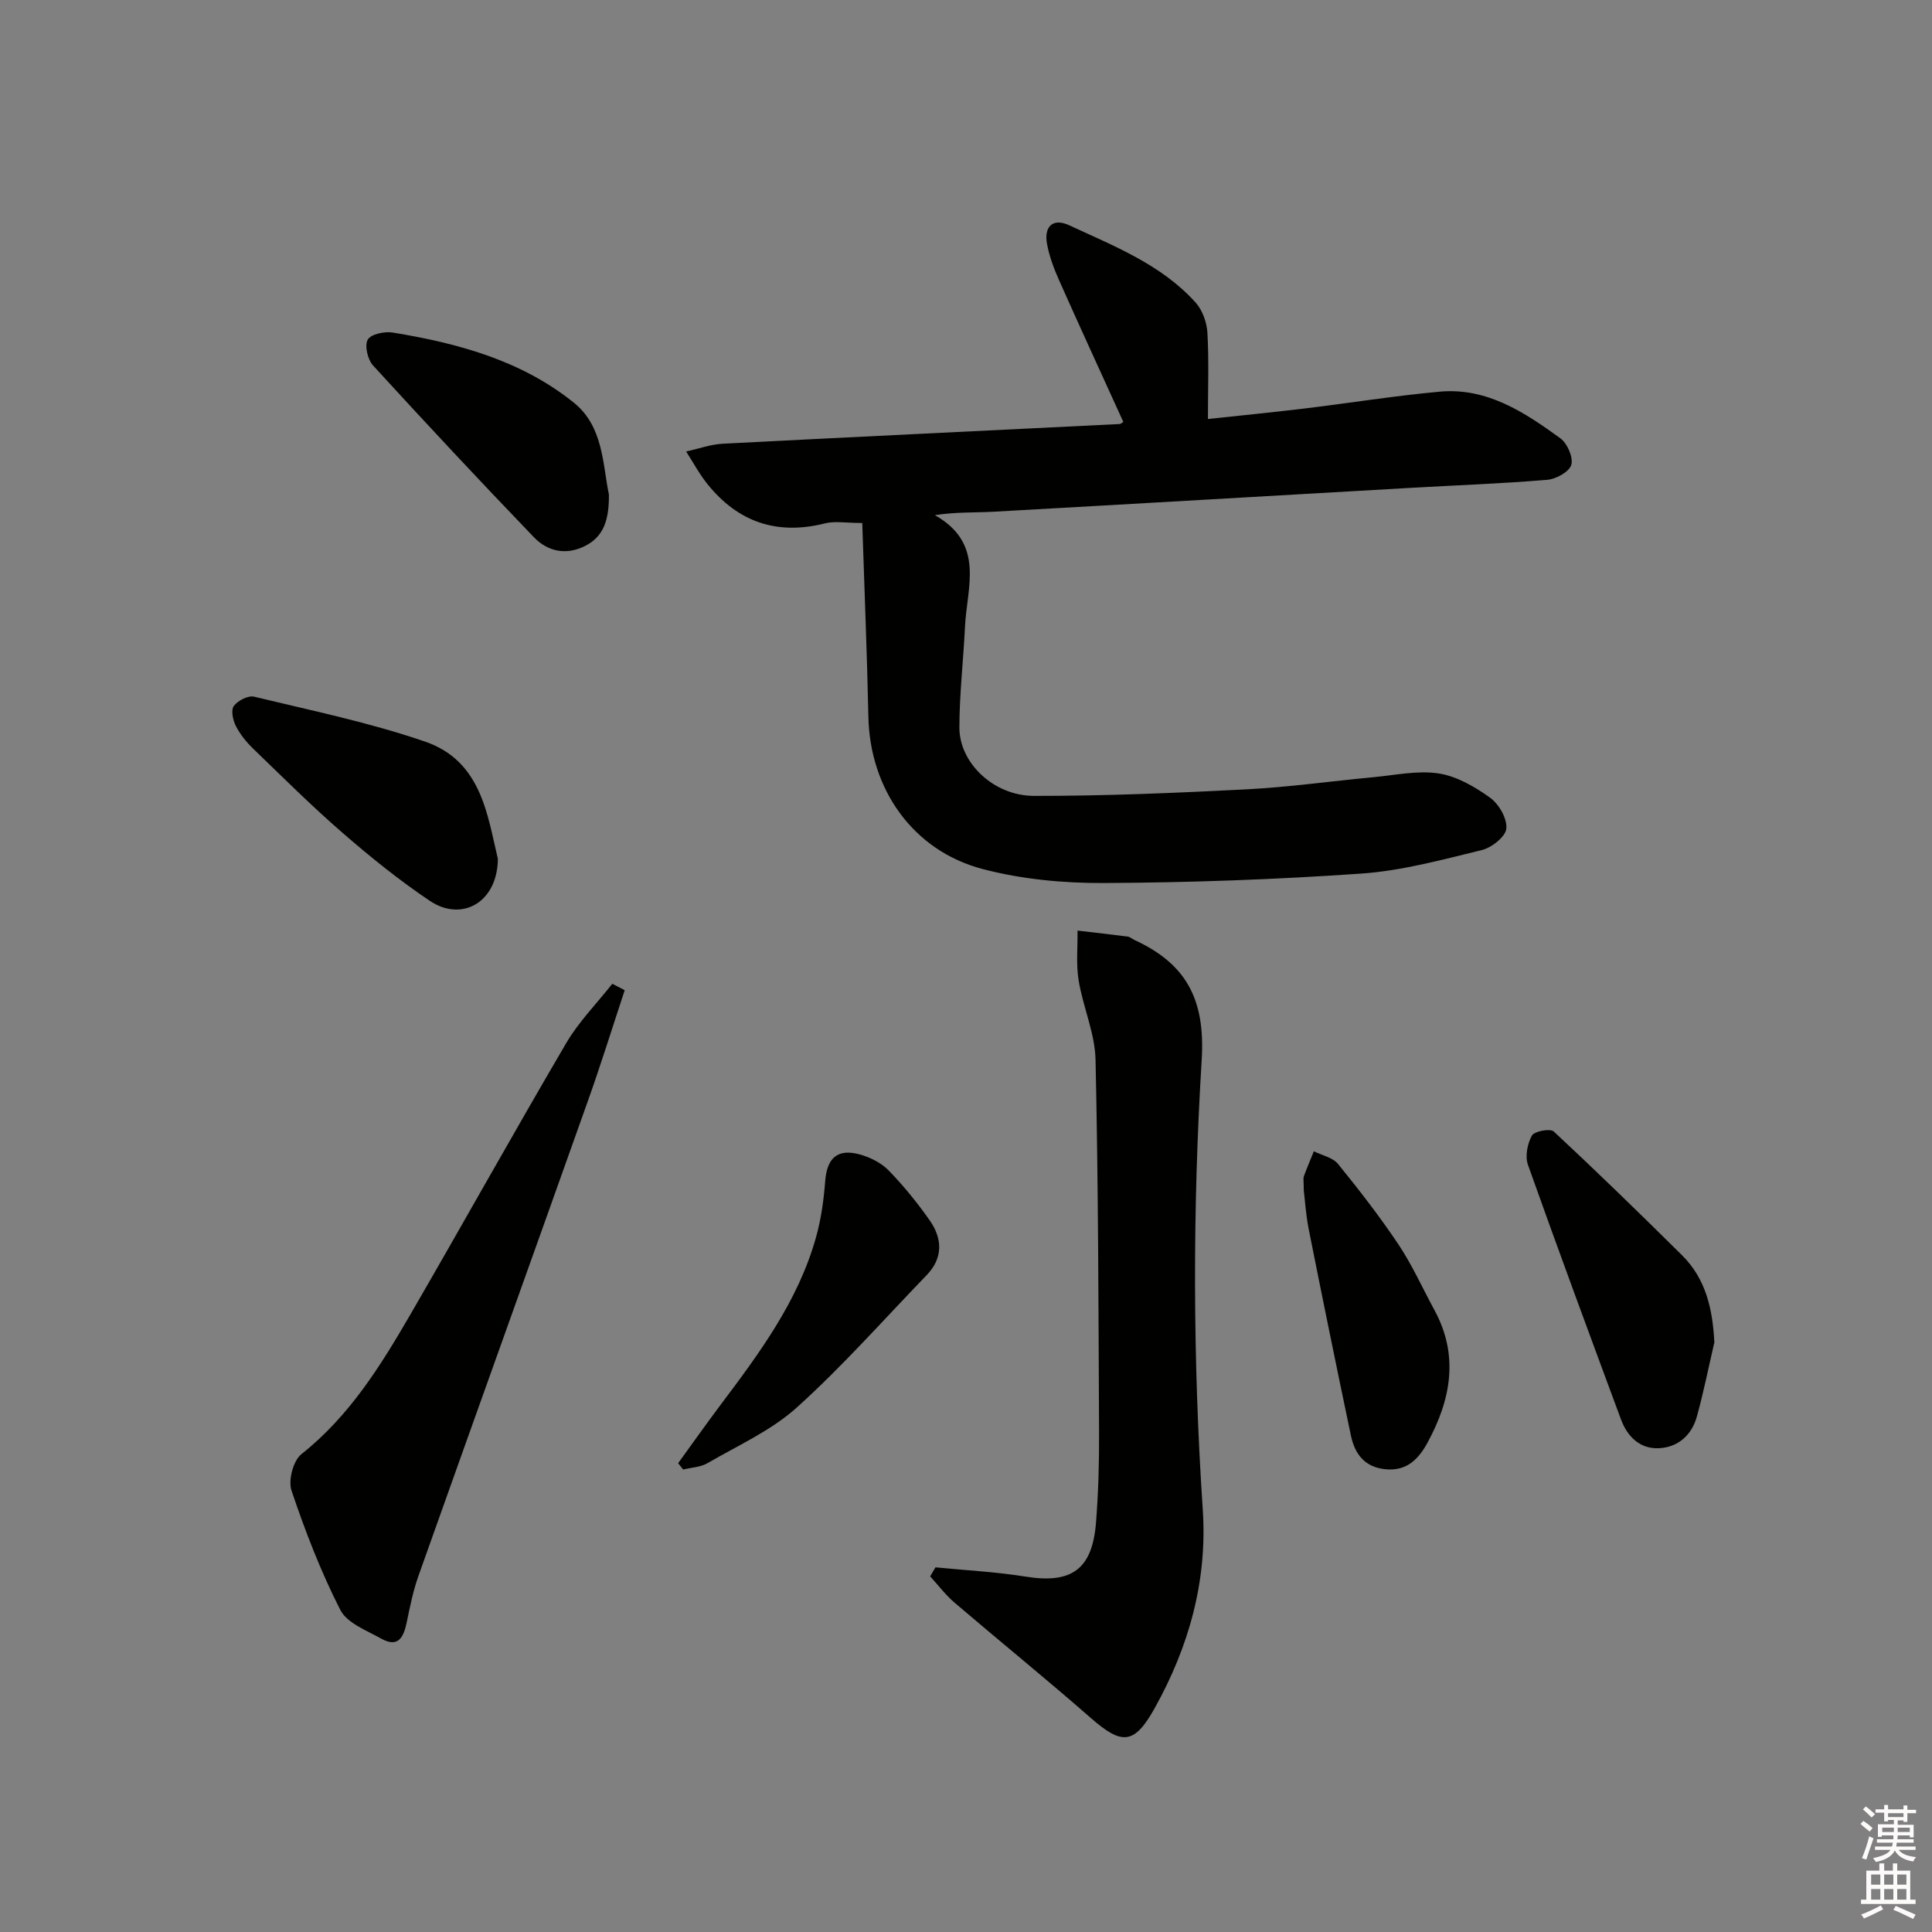 <svg enable-background="new 0 0 400 400" viewBox="0 0 400 400" xmlns="http://www.w3.org/2000/svg"><rect x="0" y="0" width="400" height="400" fill="#808080" stroke="none"/><g fill="#010100"><path d="m178.52 108.28c-3.41 0-5.66-.44-7.68.07-9.95 2.52-18.05-.24-24.4-8.16-1.66-2.07-2.93-4.46-4.38-6.71 2.51-.55 5.01-1.47 7.54-1.61 27.4-1.42 54.81-2.72 82.21-4.08.27-.01.53-.3.76-.44-4.45-9.78-8.94-19.53-13.3-29.33-1.07-2.41-2.03-4.96-2.5-7.54-.65-3.55 1.19-5.42 4.59-3.84 9.32 4.33 19.07 8.11 26.17 15.99 1.42 1.57 2.32 4.09 2.45 6.24.33 5.75.11 11.53.11 17.88 6.1-.66 12.96-1.33 19.8-2.15 9.4-1.13 18.76-2.65 28.19-3.51 9.77-.89 17.54 4.26 24.97 9.65 1.44 1.05 2.72 3.96 2.27 5.5-.42 1.44-3.15 2.95-4.98 3.1-9.44.79-18.91 1.13-28.37 1.67-28.72 1.64-57.45 3.33-86.17 4.93-3.92.22-7.86.03-12.24.72 10.46 5.91 6.61 14.97 6.23 23.11-.33 6.96-1.15 13.92-1.16 20.87 0 7.29 7.06 14.12 15.43 14.14 14.64.02 29.29-.6 43.91-1.35 8.78-.45 17.53-1.69 26.3-2.51 4.53-.42 9.19-1.45 13.57-.79 3.76.57 7.5 2.75 10.67 5.03 1.83 1.31 3.56 4.33 3.36 6.39-.16 1.68-3.04 3.96-5.09 4.45-8.21 2-16.5 4.27-24.87 4.86-17.74 1.24-35.54 1.87-53.33 1.96-8.39.04-17.03-.77-25.11-2.89-14.5-3.8-23.37-16.59-23.68-31.53-.28-13.25-.83-26.52-1.27-40.12z"/><path d="m193.68 324.5c6.23.62 12.5.93 18.67 1.92 9.5 1.53 13.81-1.47 14.57-11.24.48-6.12.66-12.27.63-18.41-.12-25.79-.16-51.58-.73-77.36-.12-5.49-2.59-10.9-3.5-16.42-.55-3.36-.18-6.87-.23-10.32 3.46.41 6.93.79 10.39 1.24.46.06.88.46 1.33.67 10.67 4.9 14.76 12.17 13.99 24.81-1.9 31-1.85 62.12.22 93.18.98 14.66-2.84 28.31-9.93 41.04-4.25 7.63-6.79 7.74-13.26 2.07-9.26-8.1-18.82-15.85-28.18-23.85-1.88-1.6-3.39-3.63-5.07-5.46.37-.62.74-1.25 1.1-1.87z"/><path d="m129.34 205.01c-2.52 7.62-4.91 15.3-7.6 22.87-11.66 32.81-23.44 65.57-35.1 98.38-1.1 3.1-1.76 6.37-2.43 9.61-.63 3.06-1.74 5.37-5.26 3.4-3.05-1.7-7.1-3.22-8.49-5.95-4.04-7.91-7.27-16.3-10.11-24.73-.71-2.11.36-6.19 2.06-7.53 9.92-7.86 16.39-18.28 22.56-28.92 10.83-18.68 21.33-37.55 32.26-56.18 2.6-4.43 6.33-8.21 9.54-12.28.85.43 1.71.88 2.57 1.33z"/><path d="m354.94 277.92c-1.19 5.12-2.22 10.29-3.62 15.36-1.07 3.87-3.93 6.39-7.9 6.56-3.87.17-6.48-2.39-7.8-5.93-6.51-17.56-13.01-35.12-19.28-52.76-.62-1.76-.11-4.36.83-6.05.5-.9 3.8-1.51 4.52-.84 8.99 8.38 17.8 16.95 26.53 25.6 4.96 4.9 6.36 11.13 6.72 18.06z"/><path d="m103.08 177.82c-.08 9.04-7.48 13.13-14.09 8.69-6.33-4.25-12.31-9.08-18.07-14.08-6.4-5.55-12.42-11.55-18.52-17.44-1.42-1.37-2.71-2.99-3.6-4.74-.6-1.19-1.01-3.26-.39-4.09.84-1.11 2.96-2.21 4.19-1.92 11.88 2.87 23.94 5.35 35.46 9.32 11.68 4.04 12.88 15.39 15.02 24.26z"/><path d="m140.4 302.94c2.88-3.97 5.71-7.98 8.65-11.9 8.1-10.77 16.16-21.58 19.88-34.81 1.07-3.78 1.61-7.77 1.92-11.7.37-4.74 2.5-6.78 7.1-5.53 2.16.59 4.46 1.72 6 3.29 3.12 3.2 5.97 6.72 8.54 10.38 2.64 3.78 2.8 7.78-.65 11.35-8.88 9.19-17.37 18.82-26.84 27.36-5.31 4.8-12.21 7.88-18.5 11.54-1.45.85-3.36.91-5.06 1.33-.35-.42-.7-.86-1.04-1.31z"/><path d="m269.93 246.41c0-1.88-.14-2.43.02-2.87.64-1.75 1.37-3.46 2.07-5.18 1.69.85 3.9 1.28 4.99 2.61 4.39 5.4 8.67 10.92 12.54 16.7 2.84 4.26 4.95 9 7.41 13.52 5.16 9.46 3.43 18.6-1.41 27.5-1.79 3.28-4.21 5.92-8.63 5.51-4.41-.41-6.43-3.18-7.24-7.03-2.99-14.24-5.9-28.49-8.74-42.76-.6-3.08-.79-6.24-1.01-8z"/><path d="m126.07 102.39c.04 5.19-1.04 8.7-4.97 10.66-3.93 1.97-7.73 1.12-10.55-1.81-11.26-11.71-22.36-23.59-33.32-35.58-1.11-1.22-1.78-4.09-1.1-5.33.63-1.14 3.48-1.76 5.17-1.48 13.54 2.21 26.73 5.8 37.58 14.58 6.1 4.93 5.91 12.97 7.19 18.96z"/></g><path d="m385.2 377.6.6-.6c.6.4 1.3.9 1.9 1.5l-.6.7c-.8-.6-1.4-1.1-1.9-1.6zm.3 7.1c.6-1.4 1.1-2.9 1.5-4.5.3.1.6.3.9.4-.5 1.4-1 2.9-1.5 4.4zm.2-10.1.6-.6c.7.5 1.3 1.1 1.9 1.6l-.7.7c-.6-.6-1.2-1.2-1.8-1.7zm8.4-.8h.8v.9h1.8v.7h-1.8v1.8h-.8v-.3h-1.2v.9h3.3v2.6h-.8v-.4h-2.5c0 .3 0 .6-.1.8h3.4v.7h-3.5c0 .3-.1.6-.1.8h4v.7h-3.5c.7.9 1.9 1.3 3.6 1.5-.2.2-.4.5-.6.9-1.9-.3-3.2-1.1-3.8-2.3-.5 1.1-1.8 2-3.9 2.4-.2-.3-.4-.5-.6-.8 1.9-.4 3.1-.9 3.6-1.7h-3.2v-.7h3.5c.1-.2.1-.5.2-.8h-3.3v-.7h3.4c0-.2 0-.5 0-.8h-2.4v.3h-.8v-2.6h3.3v-.9h-1.2v.3h-.8v-1.8h-1.8v-.7h1.8v-.9h.8v.9h3.2zm-4.4 5.5h2.4c0-.3 0-.6 0-.9h-2.4zm1.2-3.1h3.2v-.8h-3.2zm4.4 2.2h-2.4v.9h2.5v-.9z" fill="#fcfbfa"/><path d="m389.2 385.8h.9v1.5h1.8v-1.5h.9v1.5h2.7v6h1.1v.9h-11.3v-.9h1.1v-6h2.7v-1.5zm.2 8.7.5.8c-1.2.6-2.5 1.3-4 1.9-.2-.3-.3-.6-.6-.8 1.6-.6 3-1.3 4.1-1.9zm-2-4.3h1.9v-2.1h-1.9zm0 3.1h1.9v-2.2h-1.9zm2.7-3.1h1.9v-2.1h-1.9zm0 3.1h1.9v-2.2h-1.9zm2.4 1.3c1.4.6 2.7 1.2 4.1 1.8l-.5.9c-1.5-.7-2.8-1.4-4.1-1.9zm2.2-6.5h-1.9v2.1h1.9zm-1.9 5.2h1.9v-2.2h-1.9z" fill="#fcfbfa"/></svg>